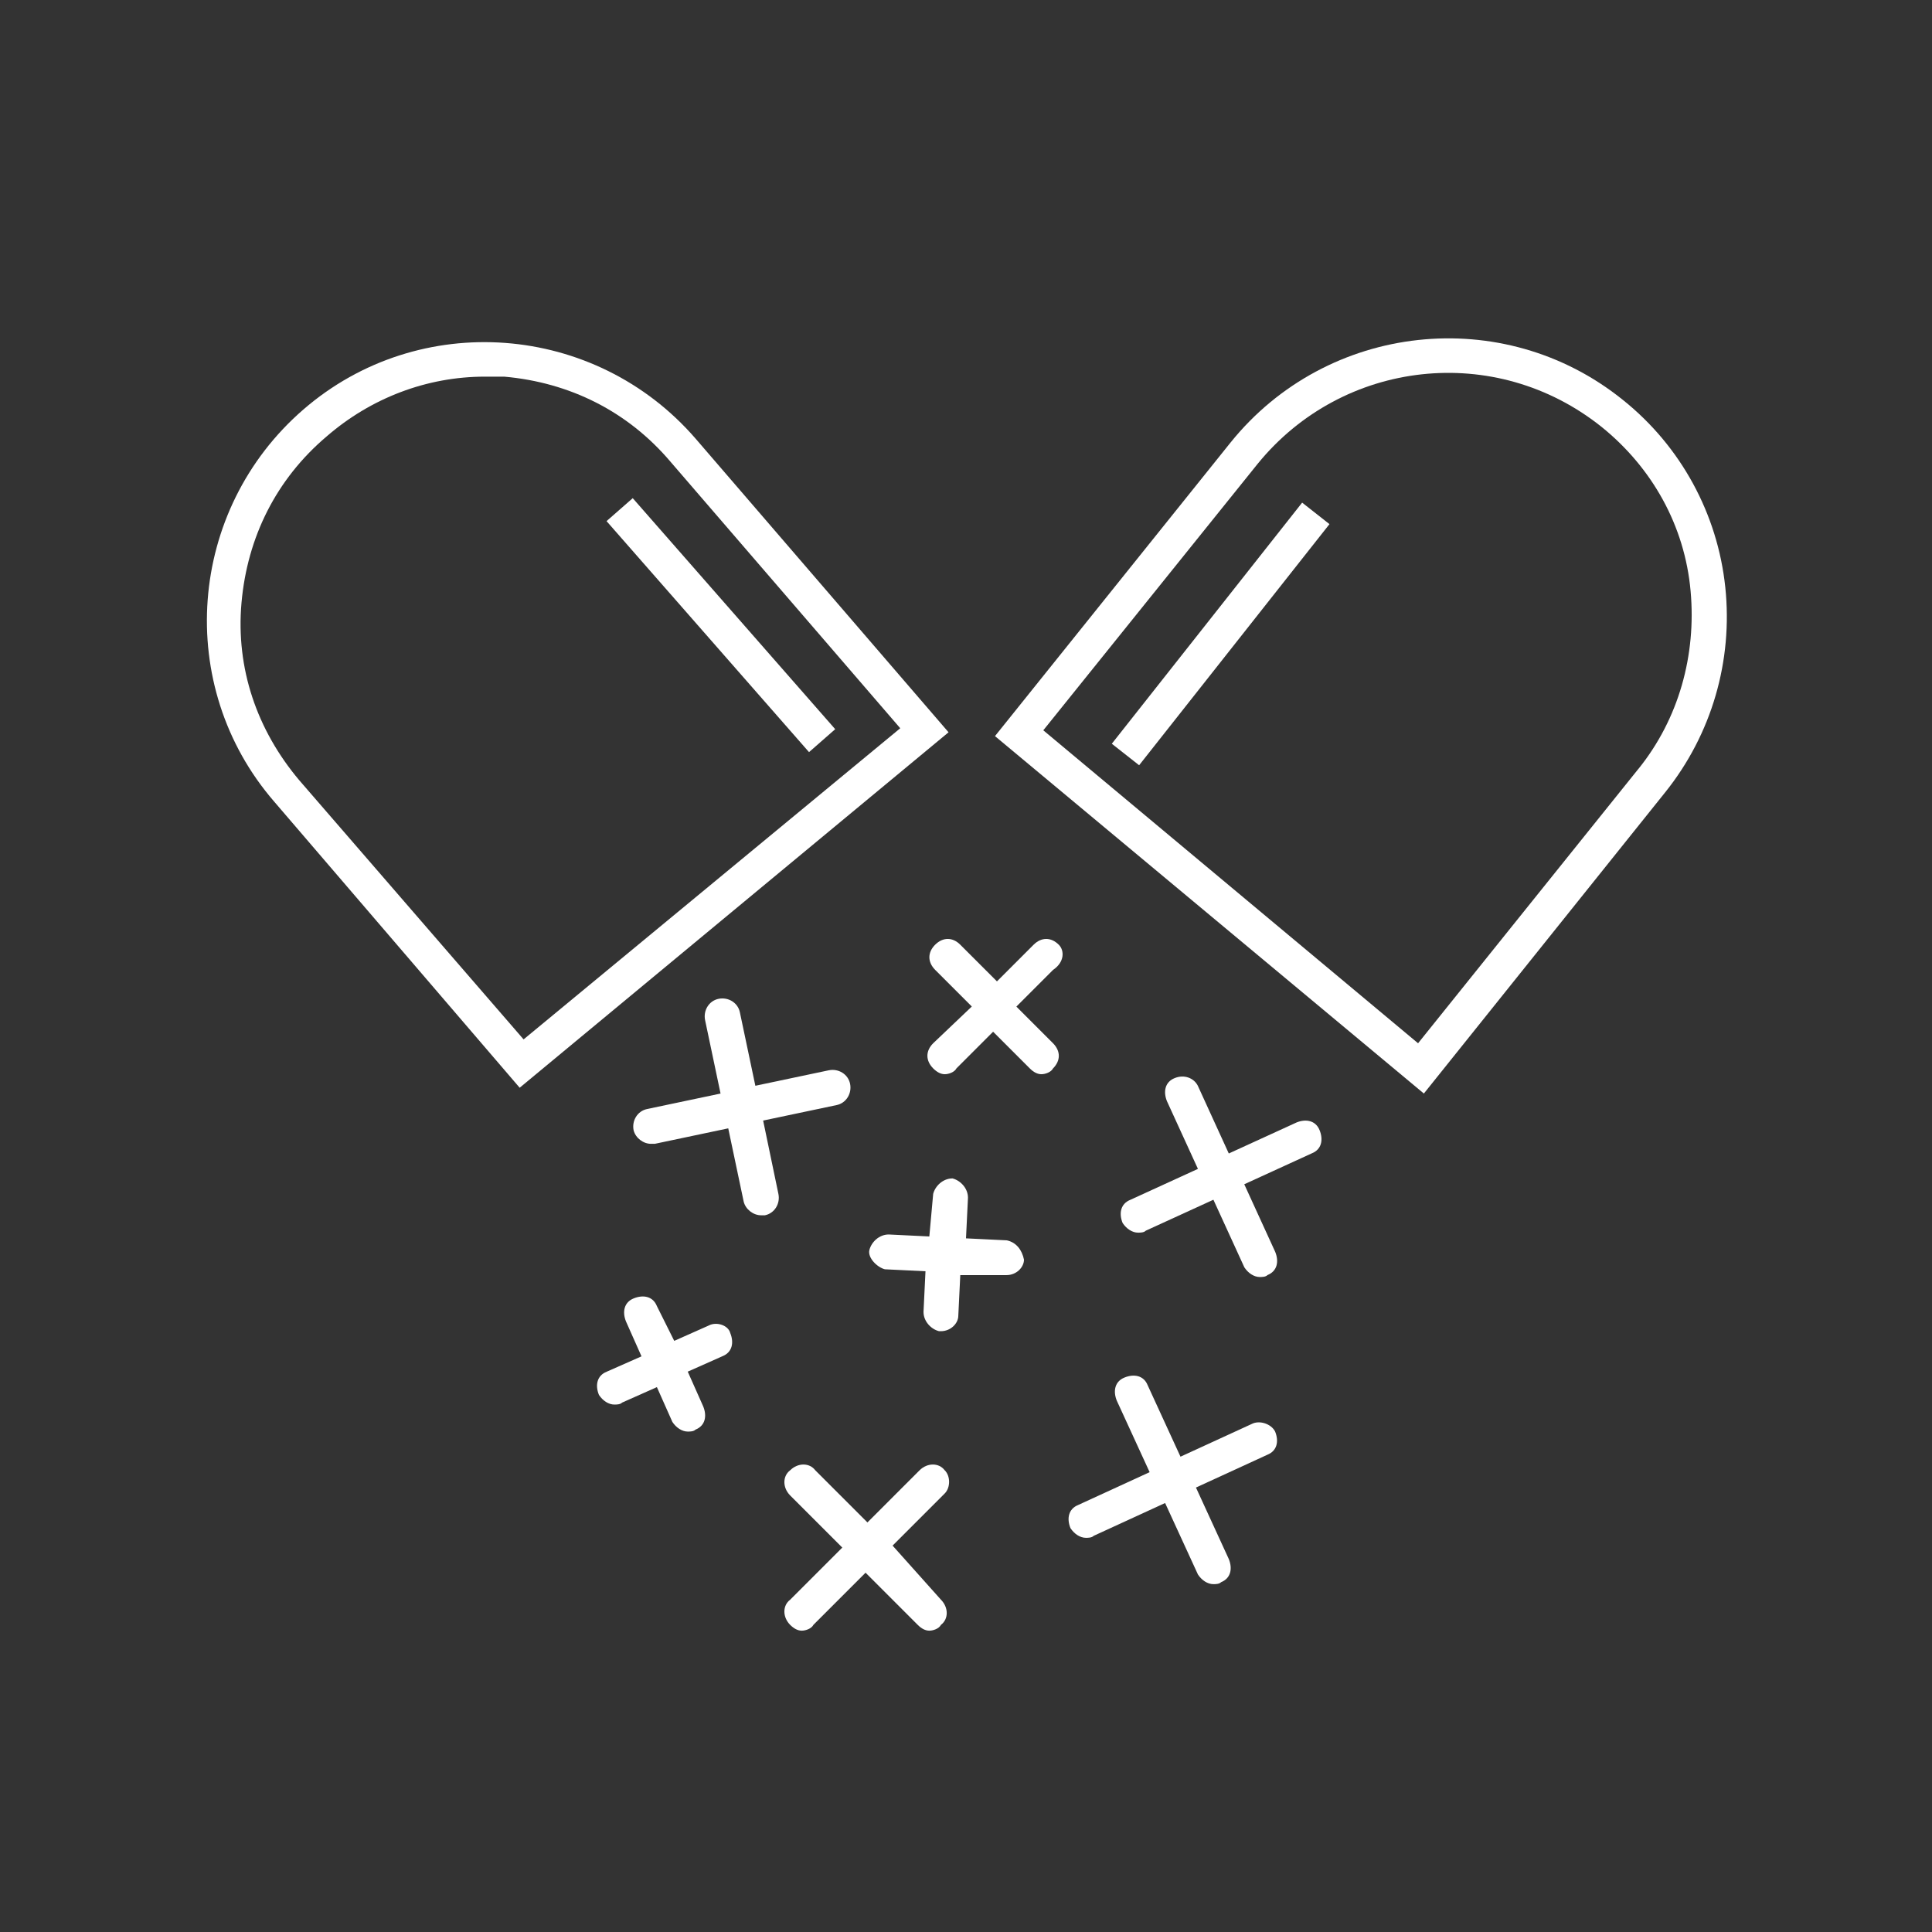 <?xml version="1.0" encoding="UTF-8"?> <svg xmlns="http://www.w3.org/2000/svg" fill="#FFFFFF" width="100pt" height="100pt" viewBox="0 0 100 100"><rect x="0" y="0" width="100" height="100" fill="#333333" stroke="none"/> <g> <path d="m89.301 30.398c-0.398-3.801-2.301-7.301-5.301-9.699-6.199-5-15.301-4-20.301 2.199l-12.199 15.203 22.199 18.5 12.5-15.602c2.402-3 3.5-6.801 3.102-10.602zm-4.5 9.402-11.402 14.199-19.398-16.199 11.102-13.801c4.398-5.398 12.301-6.301 17.801-1.898 2.602 2.102 4.301 5.102 4.602 8.5 0.297 3.297-0.605 6.598-2.703 9.199z"></path> <path d="m57.547 38.496 9.852-12.48 1.414 1.113-9.852 12.48z"></path> <path d="m36 22.699c-5.199-6-14.301-6.699-20.301-1.5s-6.699 14.301-1.5 20.301l12.699 14.801 22.199-18.398zm-20.5 17.699c-2.199-2.602-3.301-5.801-3-9.199 0.301-3.398 1.801-6.398 4.398-8.602 2.301-2 5.199-3.102 8.199-3.102h1c3.398 0.301 6.398 1.801 8.602 4.398l11.898 13.801-19.496 16.105z"></path> <path d="m31.395 26.973 1.355-1.188 10.48 11.957-1.355 1.188z"></path> <path d="m54.801 48.898c-0.398-0.398-0.898-0.398-1.301 0l-1.898 1.898-1.898-1.898c-0.398-0.398-0.898-0.398-1.301 0-0.398 0.398-0.398 0.898 0 1.301l1.898 1.898-2 1.902c-0.398 0.398-0.398 0.898 0 1.301 0.199 0.199 0.398 0.301 0.602 0.301 0.199 0 0.5-0.102 0.602-0.301l1.898-1.898 1.898 1.898c0.199 0.199 0.398 0.301 0.602 0.301 0.199 0 0.5-0.102 0.602-0.301 0.398-0.398 0.398-0.898 0-1.301l-1.898-1.898 1.898-1.898c0.598-0.402 0.598-1.004 0.297-1.305z"></path> <path d="m39.5 58 3.801-0.801c0.5-0.102 0.801-0.602 0.699-1.102s-0.602-0.801-1.102-0.699l-3.801 0.801-0.801-3.801c-0.102-0.5-0.602-0.801-1.102-0.699-0.5 0.102-0.801 0.602-0.699 1.102l0.801 3.801-3.801 0.801c-0.5 0.102-0.801 0.602-0.699 1.102 0.102 0.398 0.5 0.699 0.898 0.699h0.199l3.801-0.801 0.801 3.801c0.102 0.398 0.5 0.699 0.898 0.699h0.199c0.5-0.102 0.801-0.602 0.699-1.102z"></path> <path d="m67.102 58.102-3.5 1.602-1.602-3.504c-0.199-0.398-0.699-0.602-1.199-0.398-0.5 0.199-0.602 0.699-0.398 1.199l1.602 3.5-3.5 1.602c-0.5 0.199-0.602 0.699-0.398 1.199 0.199 0.301 0.5 0.5 0.801 0.5 0.102 0 0.301 0 0.398-0.102l3.5-1.602 1.602 3.5c0.199 0.301 0.5 0.5 0.801 0.5 0.102 0 0.301 0 0.398-0.102 0.5-0.199 0.602-0.699 0.398-1.199l-1.602-3.5 3.5-1.602c0.5-0.199 0.602-0.699 0.398-1.199-0.199-0.496-0.699-0.598-1.199-0.395z"></path> <path d="m36.699 68.602-1.801 0.801-0.898-1.801c-0.199-0.5-0.699-0.602-1.199-0.398-0.5 0.199-0.602 0.699-0.398 1.199l0.801 1.801-1.805 0.797c-0.5 0.199-0.602 0.699-0.398 1.199 0.199 0.301 0.5 0.5 0.801 0.5 0.102 0 0.301 0 0.398-0.102l1.801-0.801 0.801 1.801c0.199 0.301 0.5 0.5 0.801 0.5 0.102 0 0.301 0 0.398-0.102 0.5-0.199 0.602-0.699 0.398-1.199l-0.801-1.801 1.801-0.801c0.5-0.199 0.602-0.699 0.398-1.199-0.098-0.395-0.695-0.598-1.098-0.395z"></path> <path d="m64.801 73.699-3.699 1.699-1.699-3.699c-0.199-0.5-0.699-0.602-1.199-0.398-0.5 0.199-0.602 0.699-0.398 1.199l1.699 3.699-3.699 1.699c-0.5 0.199-0.602 0.699-0.398 1.199 0.199 0.301 0.5 0.5 0.801 0.5 0.102 0 0.301 0 0.398-0.102l3.699-1.699 1.699 3.699c0.199 0.301 0.5 0.5 0.801 0.5 0.102 0 0.301 0 0.398-0.102 0.5-0.199 0.602-0.699 0.398-1.199l-1.699-3.699 3.699-1.699c0.5-0.199 0.602-0.699 0.398-1.199-0.199-0.398-0.801-0.598-1.199-0.398z"></path> <path d="m52.102 64.199-2.102-0.102 0.102-2.102c0-0.5-0.398-0.898-0.801-1-0.5 0-0.898 0.398-1 0.801l-0.199 2.203-2.102-0.102c-0.5 0-0.898 0.398-1 0.801-0.102 0.398 0.398 0.898 0.801 1l2.102 0.102-0.102 2.102c0 0.5 0.398 0.898 0.801 1h0.102c0.5 0 0.898-0.398 0.898-0.801l0.102-2.102h2.297 0.102c0.5 0 0.898-0.398 0.898-0.801-0.102-0.5-0.398-0.898-0.898-1z"></path> <path d="m48.898 76.102c-0.301-0.398-0.898-0.398-1.301 0l-2.699 2.699-2.699-2.699c-0.301-0.398-0.898-0.398-1.301 0-0.398 0.301-0.398 0.898 0 1.301l2.699 2.699-2.699 2.699c-0.398 0.301-0.398 0.898 0 1.301 0.199 0.199 0.398 0.301 0.602 0.301 0.199 0 0.5-0.102 0.602-0.301l2.699-2.699 2.699 2.699c0.199 0.199 0.398 0.301 0.602 0.301 0.199 0 0.5-0.102 0.602-0.301 0.398-0.301 0.398-0.898 0-1.301l-2.504-2.801 2.699-2.699c0.301-0.301 0.301-0.902 0-1.199z"></path> </g> </svg> 